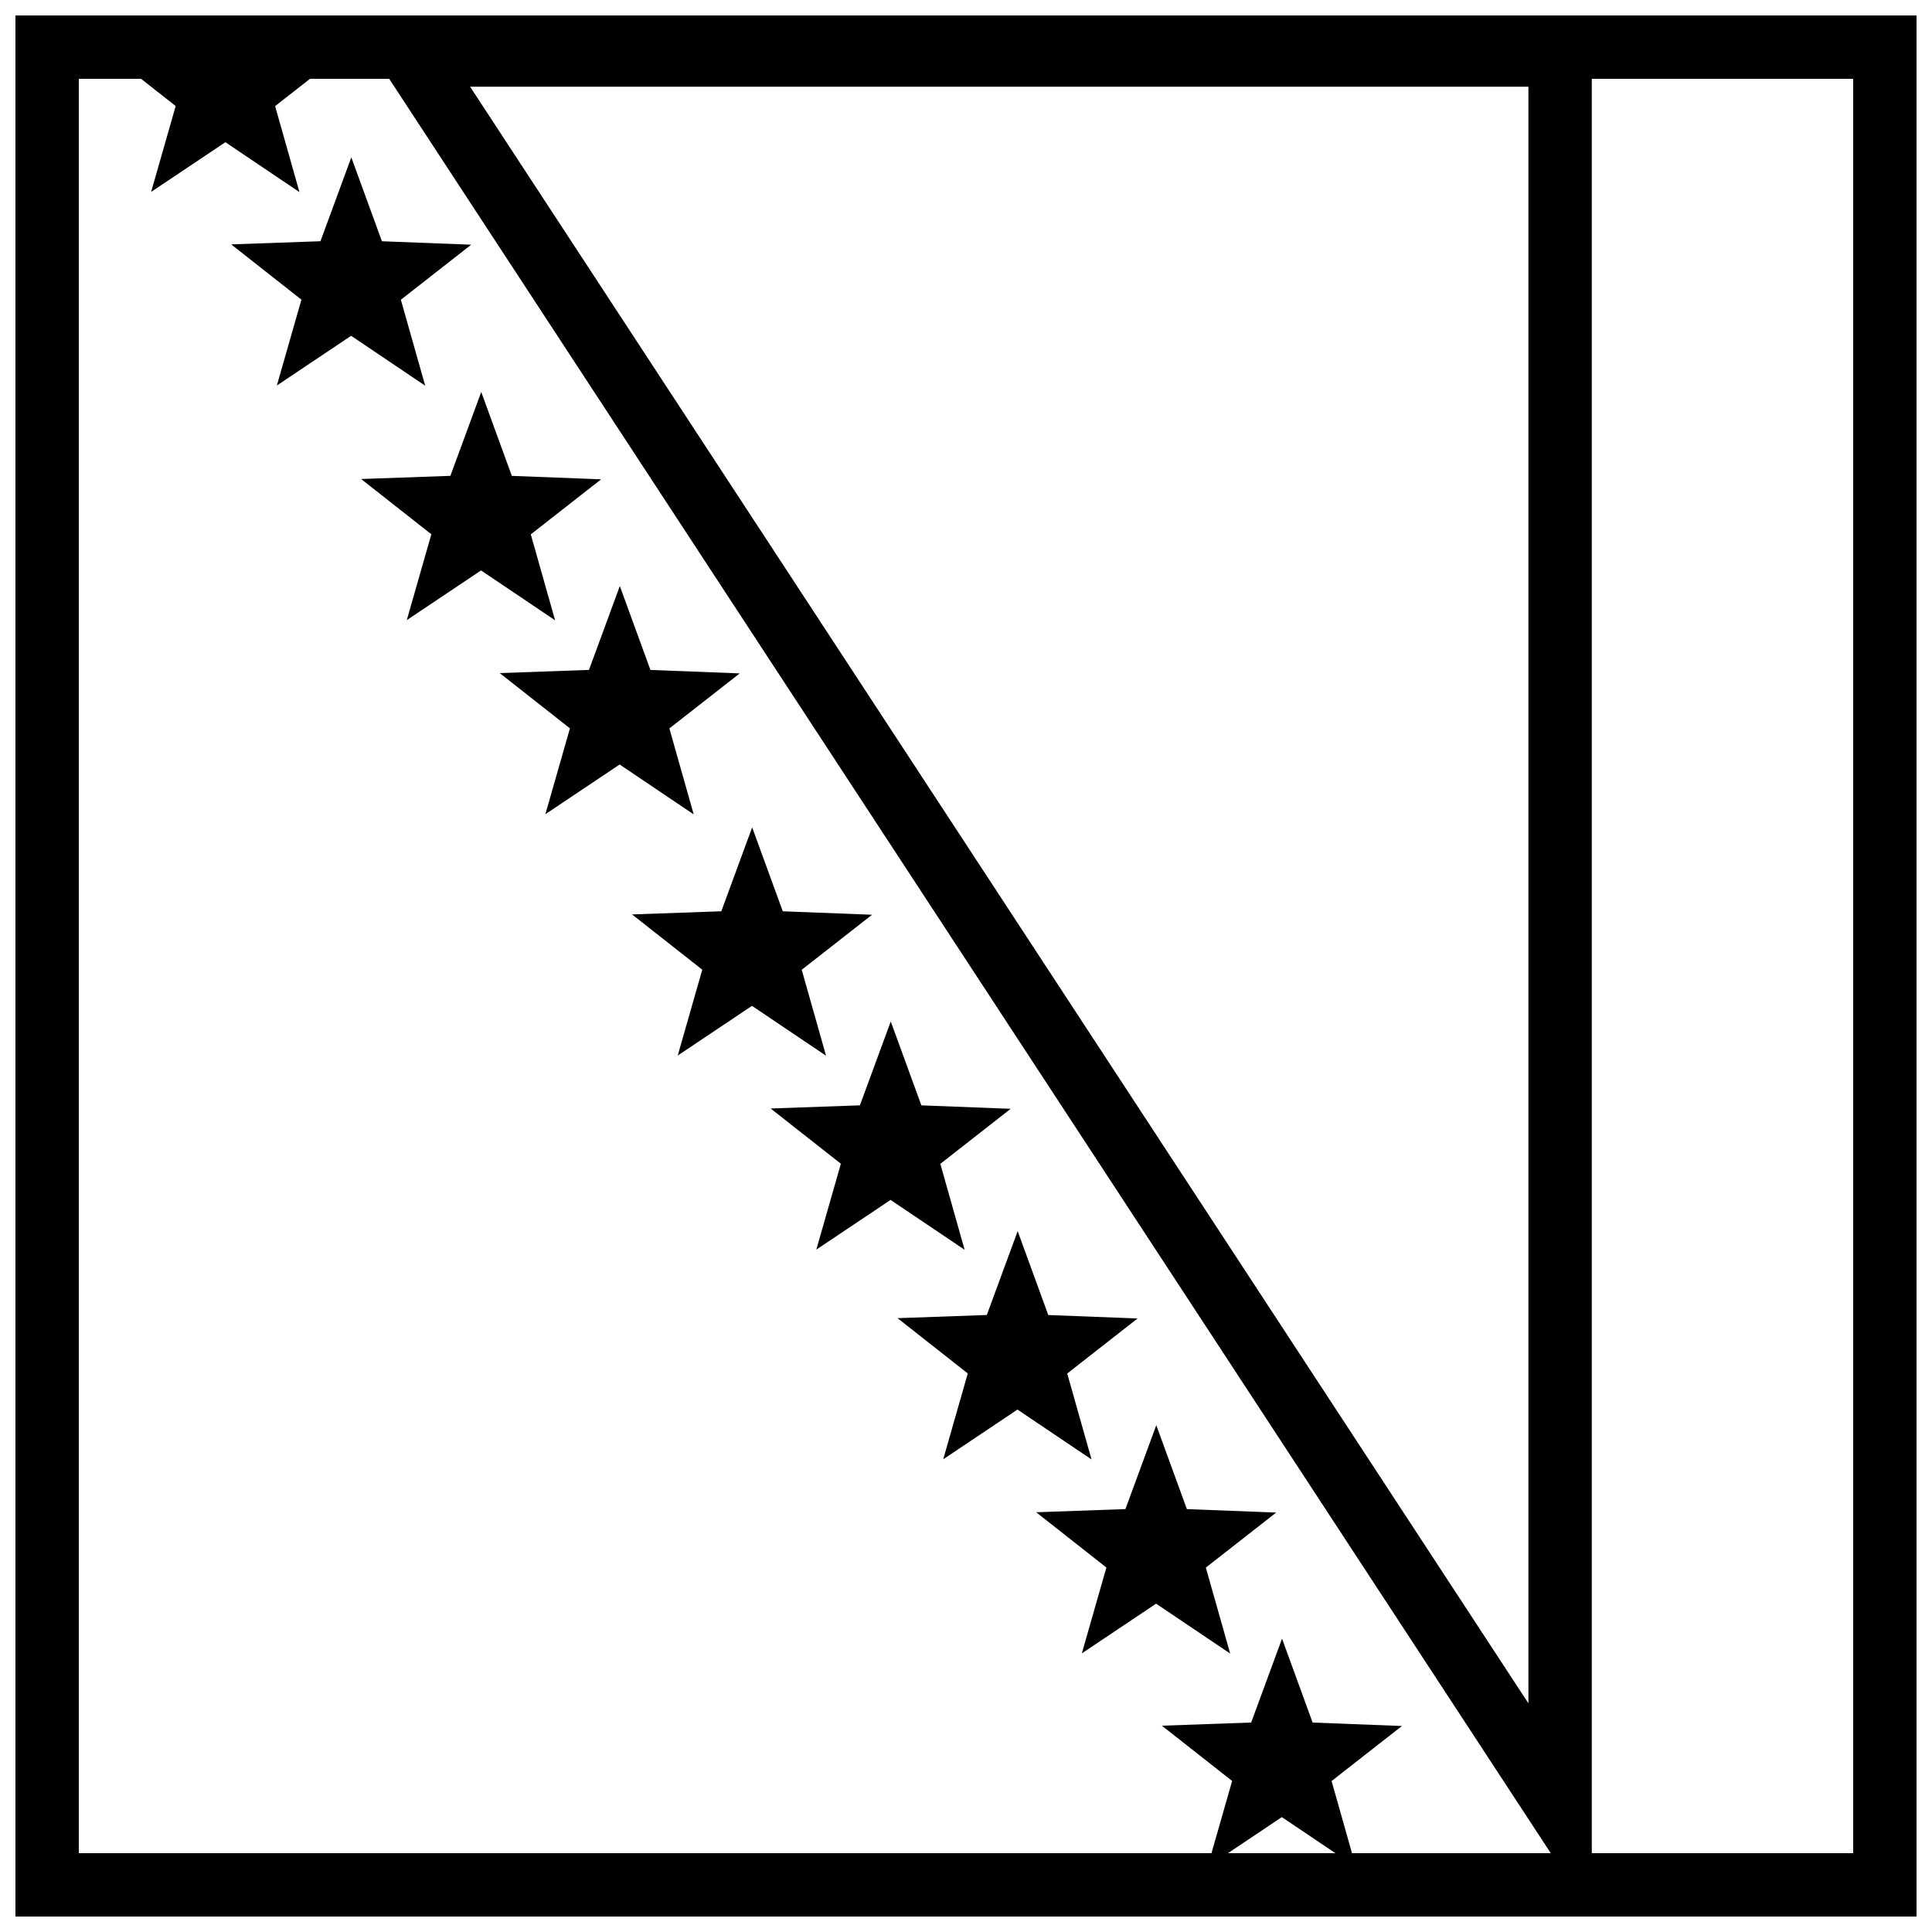 <?xml version="1.0" encoding="UTF-8"?>
<!-- Uploaded to: ICON Repo, www.iconrepo.com, Generator: ICON Repo Mixer Tools -->
<svg width="800px" height="800px" version="1.1" viewBox="144 144 512 512" xmlns="http://www.w3.org/2000/svg">
 <defs>
  <clipPath id="c">
   <path d="m237 150h329v501.9h-329z"/>
  </clipPath>
  <clipPath id="b">
   <path d="m148.09 148.09h503.81v503.81h-503.81z"/>
  </clipPath>
  <clipPath id="a">
   <path d="m171 148.09h65v46.906h-65z"/>
  </clipPath>
 </defs>
 <g clip-path="url(#c)">
  <path d="m237.52 150.19 328.32 501.53v-501.53zm31.066 16.793h280.46v428.42z" fill-rule="evenodd"/>
 </g>
 <g clip-path="url(#b)">
  <path d="m148.09 651.9v-503.81h503.81v503.81h-503.81zm16.793-16.793h470.22v-470.22h-470.22z"/>
 </g>
 <path d="m503.33 638.77-19.629-13.219-19.68 13.176 6.508-22.754-18.609-14.645 23.652-0.84 8.18-22.227 8.109 22.234 23.664 0.914-18.641 14.586z"/>
 <path d="m470.01 582.21-19.633-13.223-19.68 13.176 6.508-22.754-18.609-14.645 23.652-0.84 8.18-22.227 8.109 22.234 23.664 0.914-18.641 14.586z"/>
 <path d="m433.27 530.77-19.629-13.219-19.68 13.176 6.508-22.754-18.609-14.645 23.652-0.84 8.18-22.227 8.109 22.234 23.664 0.914-18.641 14.586z"/>
 <path d="m399.64 475.21-19.629-13.219-19.68 13.172 6.508-22.754-18.609-14.645 23.652-0.84 8.18-22.227 8.109 22.234 23.664 0.914-18.641 14.586z"/>
 <path d="m362.91 423.78-19.629-13.219-19.68 13.172 6.508-22.754-18.609-14.645 23.652-0.84 8.18-22.227 8.109 22.234 23.664 0.914-18.641 14.586z"/>
 <path d="m327.84 359.82-19.629-13.219-19.68 13.172 6.508-22.754-18.609-14.645 23.652-0.84 8.18-22.227 8.109 22.234 23.664 0.914-18.641 14.586z"/>
 <path d="m291.11 308.39-19.629-13.219-19.68 13.172 6.508-22.754-18.609-14.645 23.652-0.84 8.18-22.227 8.109 22.234 23.664 0.914-18.641 14.586z"/>
 <path d="m256.68 246.21-19.629-13.219-19.68 13.176 6.508-22.754-18.609-14.645 23.652-0.84 8.18-22.227 8.109 22.234 23.664 0.914-18.641 14.586z"/>
 <g clip-path="url(#a)">
  <path d="m198.73 148.1-3.133 8.516-23.652 0.84 18.613 14.648-6.508 22.754 19.68-13.172 19.629 13.223-6.449-22.789 18.641-14.586-23.668-0.914-3.109-8.523h-10.043z"/>
 </g>
</svg>